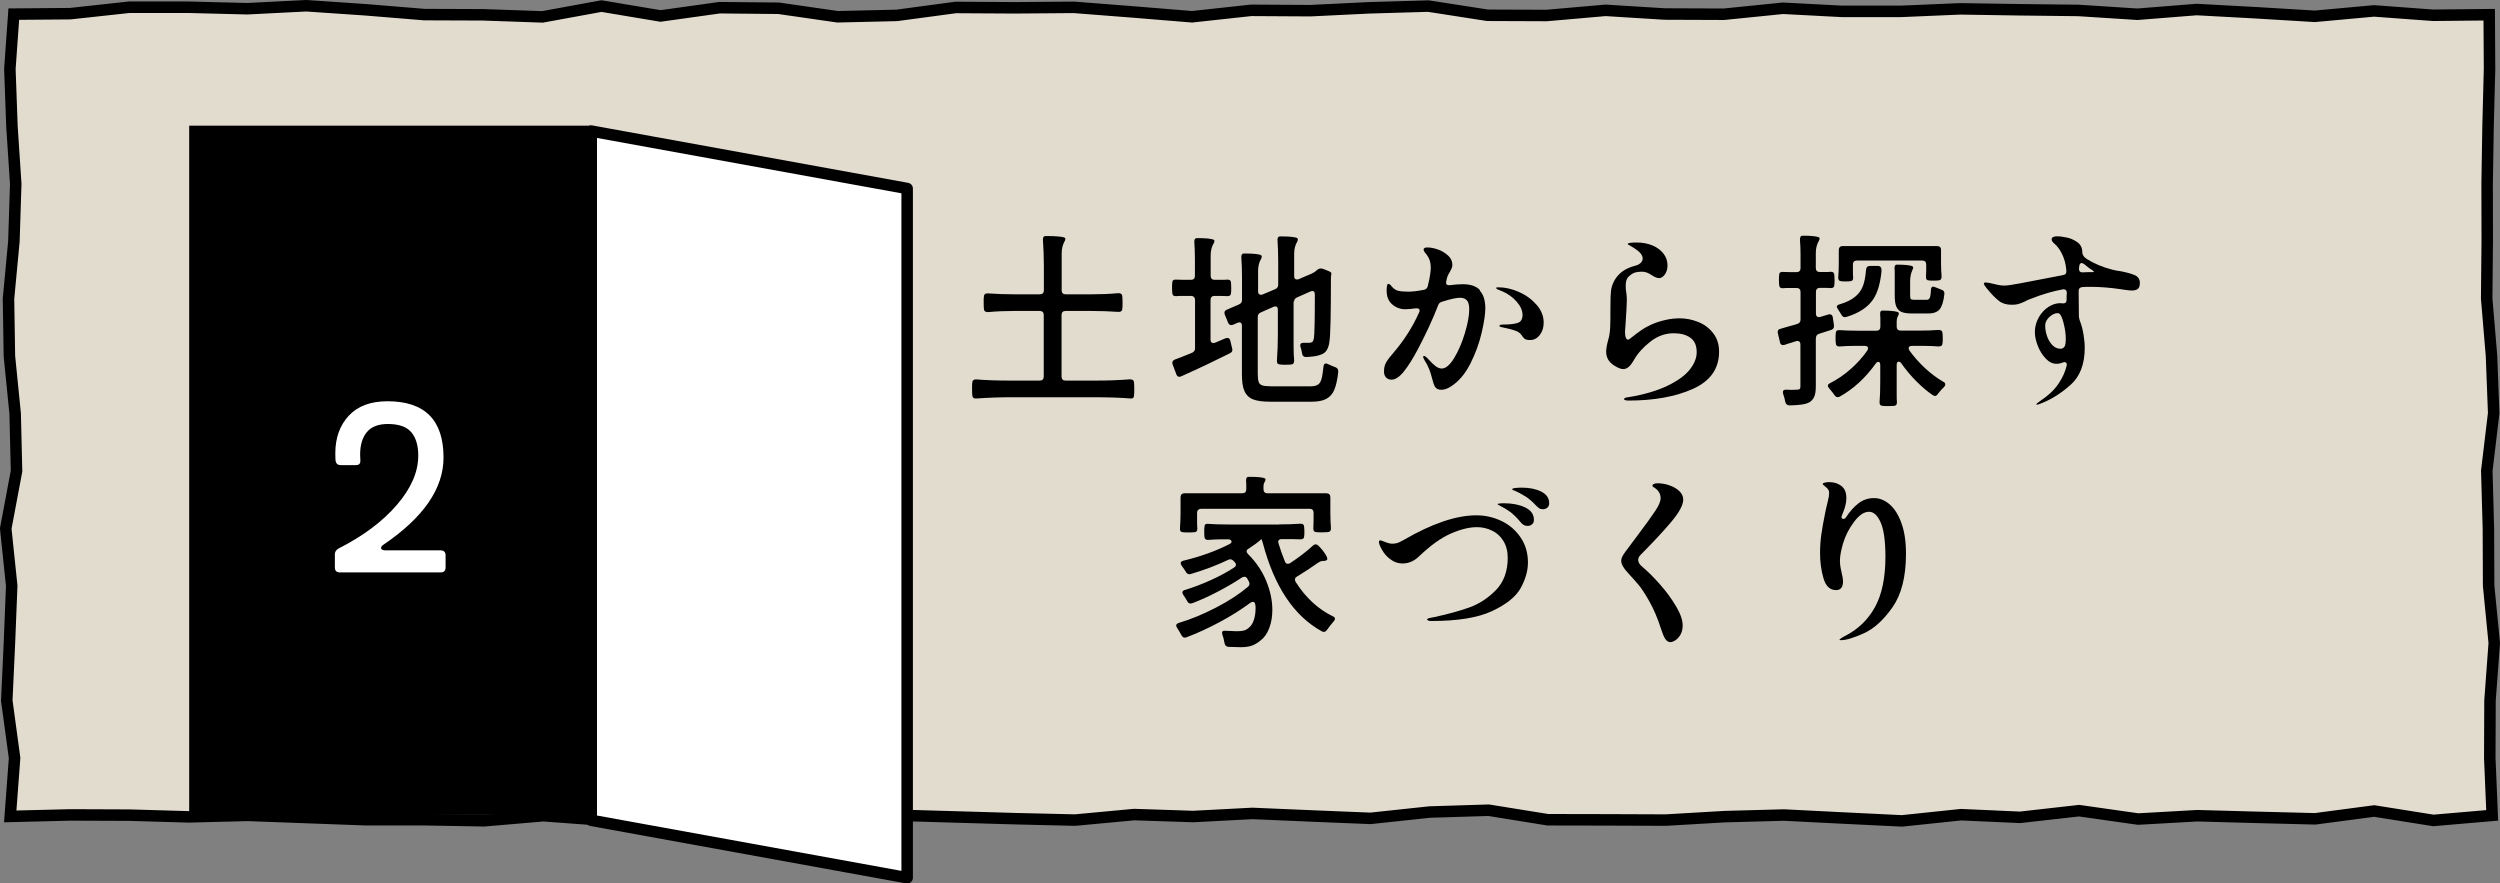 <?xml version="1.0" encoding="UTF-8"?><svg id="_レイヤー_2" xmlns="http://www.w3.org/2000/svg" viewBox="0 0 217.63 76.91"><rect x="0" y="0" width="217.63" height="76.91" fill="#808080" stroke="none"/><defs><style>.cls-1,.cls-2{fill:#fff;}.cls-3{fill:#e2dcce;}.cls-4{fill:none;stroke-miterlimit:10;}.cls-4,.cls-2{stroke:#000;}.cls-2{stroke-linecap:round;stroke-linejoin:round;}</style></defs><g id="CONTENTS"><g><g><polygon class="cls-3" points="216.95 70.98 211.83 71.42 206.68 70.6 201.54 71.28 196.4 71.15 191.27 71.01 186.13 71.3 180.99 70.57 175.85 71.15 170.71 70.92 165.57 71.46 160.43 71.21 155.29 70.95 150.15 71.09 145.01 71.39 139.87 71.37 134.73 71.36 129.59 70.53 124.45 70.69 119.3 71.24 114.16 71.03 109.02 70.81 103.87 71.08 98.73 70.91 93.59 71.39 88.45 71.27 83.3 71.12 78.16 70.97 73.01 70.68 67.87 70.52 62.72 71.2 57.58 71.47 52.44 71.39 47.3 71.01 42.15 71.45 37.01 71.36 31.86 71.36 26.71 71.17 21.57 70.98 16.42 71.11 11.27 70.96 6.12 70.94 .89 71.07 1.27 65.99 .59 60.99 .82 56 1.02 51 .5 46.01 1.44 41.01 1.32 36.01 .82 31.01 .74 26.01 1.21 21.01 1.37 16.01 1.04 11 .86 6 1.2 1.23 6.11 1.19 11.25 .63 16.39 .63 21.53 .76 26.66 .5 31.8 .85 36.94 1.27 42.08 1.29 47.22 1.47 52.36 .53 57.5 1.39 62.64 .67 67.78 .72 72.92 1.46 78.06 1.34 83.2 .65 88.35 .68 93.49 .64 98.63 1.04 103.77 1.46 108.91 .9 114.06 .93 119.2 .68 124.34 .53 129.49 1.33 134.63 1.35 139.77 .9 144.92 1.22 150.07 1.24 155.21 .72 160.35 .99 165.49 .99 170.64 .77 175.78 .85 180.93 .91 186.07 1.24 191.22 .83 196.37 1.11 201.51 1.42 206.66 .95 211.81 1.33 216.69 1.28 216.72 5.99 216.59 10.99 216.51 15.98 216.52 20.98 216.47 25.98 216.89 30.97 217.08 35.97 216.48 40.98 216.62 45.98 216.64 50.98 217.13 55.98 216.76 60.98 216.74 65.98 216.95 70.98"/><polygon class="cls-4" points="216.95 70.98 211.83 71.42 206.68 70.6 201.54 71.28 196.4 71.15 191.27 71.01 186.13 71.3 180.99 70.57 175.85 71.15 170.71 70.92 165.57 71.46 160.43 71.21 155.29 70.95 150.15 71.09 145.01 71.39 139.87 71.37 134.73 71.36 129.59 70.53 124.45 70.69 119.3 71.24 114.16 71.03 109.02 70.81 103.87 71.08 98.73 70.91 93.59 71.39 88.45 71.27 83.3 71.12 78.16 70.97 73.01 70.68 67.87 70.52 62.72 71.2 57.58 71.47 52.44 71.39 47.3 71.01 42.15 71.45 37.01 71.36 31.86 71.36 26.71 71.17 21.57 70.98 16.42 71.11 11.27 70.96 6.12 70.94 .89 71.07 1.27 65.99 .59 60.99 .82 56 1.02 51 .5 46.01 1.44 41.01 1.32 36.01 .82 31.01 .74 26.01 1.21 21.01 1.37 16.01 1.04 11 .86 6 1.2 1.23 6.11 1.19 11.25 .63 16.39 .63 21.53 .76 26.66 .5 31.8 .85 36.94 1.27 42.08 1.29 47.22 1.47 52.36 .53 57.5 1.39 62.64 .67 67.78 .72 72.92 1.46 78.06 1.34 83.2 .65 88.35 .68 93.49 .64 98.63 1.04 103.77 1.46 108.91 .9 114.06 .93 119.2 .68 124.34 .53 129.49 1.33 134.63 1.35 139.77 .9 144.92 1.22 150.07 1.24 155.21 .72 160.35 .99 165.49 .99 170.64 .77 175.78 .85 180.93 .91 186.07 1.24 191.22 .83 196.37 1.11 201.51 1.42 206.66 .95 211.81 1.33 216.69 1.28 216.72 5.99 216.59 10.99 216.51 15.98 216.52 20.98 216.47 25.98 216.89 30.97 217.08 35.97 216.48 40.98 216.62 45.98 216.64 50.98 217.13 55.98 216.76 60.98 216.74 65.98 216.95 70.98"/></g><rect x="16.47" y="10.94" width="35" height="60"/><g><path d="m88.16,34.58c-1.13,0-2.19.04-3.17.11h-.05c-.1,0-.17-.02-.22-.07-.05-.05-.08-.12-.08-.22-.01-.11-.02-.29-.02-.54s0-.44.02-.54c0-.11.03-.18.1-.23.06-.05.15-.07.26-.06.77.06,1.69.1,2.77.1h2.75c.11,0,.19-.03.25-.09s.09-.14.09-.25v-5.38c0-.11-.03-.19-.09-.25s-.14-.09-.25-.09h-2.26c-.76,0-1.51.03-2.26.1-.23,0-.35-.1-.35-.3-.01-.1-.02-.27-.02-.53s0-.42.02-.51c0-.11.03-.18.1-.23.06-.05.15-.07.26-.06.71.05,1.47.08,2.26.08h2.26c.11,0,.19-.03.25-.09.06-.06.09-.14.09-.25v-2.16c0-.74-.03-1.48-.08-2.22v-.06c0-.18.06-.28.19-.29h.24c.64,0,1.1.04,1.39.11.09.03.13.08.13.14,0,.07-.02.14-.06.19-.17.3-.26.66-.26,1.07v3.22c0,.11.03.19.09.25.06.06.14.09.25.09h2.29c.78,0,1.55-.03,2.3-.1.23,0,.35.1.35.3.01.1.02.27.02.51s0,.43-.02.53c0,.11-.03.18-.1.23-.06.05-.15.07-.26.06-.73-.05-1.49-.08-2.3-.08h-2.29c-.11,0-.19.03-.25.09s-.09.14-.09.25v5.38c0,.11.03.19.09.25s.14.09.25.09h2.8c.99,0,1.93-.04,2.82-.11.23,0,.35.1.35.3.01.11.02.29.02.54s0,.44-.02.54c0,.21-.1.31-.29.29-.82-.07-1.9-.11-3.25-.11h-7.01Z"/><path d="m103.93,25.85c-.06-.06-.14-.09-.25-.09h-.64c-.29,0-.5,0-.64.02h-.05c-.1,0-.17-.02-.22-.07s-.08-.12-.08-.22c-.01-.09-.02-.23-.02-.43,0-.22,0-.38.02-.46,0-.17.09-.26.27-.26l.72.02h.64c.11,0,.19-.03.25-.09.06-.06.09-.14.09-.25v-1.44c0-.54-.02-1.05-.05-1.5v-.06c0-.17.06-.27.18-.29h.21c.55,0,.96.04,1.22.11.1.03.14.08.14.14,0,.04-.02.11-.06.19-.18.29-.27.65-.27,1.07v1.78c0,.11.03.19.09.25s.14.09.25.09h.54c.25,0,.43,0,.54-.02h.05c.2,0,.3.09.3.27.01.09.02.23.02.45s0,.36-.02.45c0,.18-.1.27-.29.27l-.61-.02h-.54c-.11,0-.19.03-.25.09-.06.06-.09.14-.09.25v3.47c0,.19.08.29.24.29.06,0,.12-.01.16-.03l.9-.38s.1-.03.16-.03c.14,0,.22.08.26.24l.16.67s.02.07.02.13c0,.13-.07.22-.21.29-1.23.62-2.63,1.29-4.22,2-.06.03-.12.05-.18.05-.13,0-.22-.07-.27-.22l-.32-.85-.03-.14c0-.13.07-.22.22-.29.33-.12.83-.31,1.5-.59.17-.07.26-.21.26-.4v-4.19c0-.11-.03-.19-.09-.25Zm8.68.36v4.05c0,.41.02.78.05,1.12,0,.23-.09.35-.27.35-.1.01-.25.02-.46.02-.23,0-.4,0-.5-.02-.2-.01-.29-.13-.27-.35.05-.71.08-1.47.08-2.27v-2.14c0-.2-.07-.3-.22-.3-.05,0-.11.02-.18.05l-1.09.48c-.17.07-.26.2-.26.38v4.98c0,.31.03.54.08.69s.16.25.32.3c.16.05.42.08.77.08h3.44c.27,0,.47-.05.62-.14s.25-.26.32-.5c.07-.24.12-.59.17-1.06.02-.19.09-.29.21-.29.04,0,.11.02.19.06.28.13.49.21.62.26.19.06.28.2.27.4-.07.67-.19,1.19-.34,1.56-.15.37-.39.63-.7.8-.31.17-.74.25-1.28.25h-3.6c-.66,0-1.17-.07-1.51-.21-.35-.14-.59-.38-.74-.72s-.22-.84-.22-1.49v-4.19c0-.2-.07-.3-.22-.3-.05,0-.11.02-.18.05l-.37.16c-.06.02-.12.03-.16.03-.12,0-.21-.07-.27-.21l-.29-.7s-.03-.1-.03-.16c0-.12.07-.21.21-.27l1.06-.46c.17-.07.26-.2.26-.38v-1.86c0-.73-.02-1.34-.06-1.84v-.06c0-.17.06-.27.18-.29h.22c.58,0,.99.04,1.25.11.08.03.13.09.13.16,0,.05-.02.11-.05.18-.18.29-.27.65-.27,1.07v1.78c0,.19.08.29.24.29.06,0,.12-.01.16-.03l1.09-.46c.17-.07.26-.2.26-.38v-1.94c0-.77-.02-1.41-.06-1.92v-.06c0-.17.06-.27.18-.29h.21c.58,0,.99.04,1.25.11.09.03.13.09.13.16,0,.05-.02.11-.05.18-.18.29-.27.65-.27,1.07v1.94c0,.19.08.29.24.29.06,0,.12-.01.16-.03l1.12-.48c.17-.09.29-.15.35-.21l.11-.1.05-.03c.08-.07.18-.11.29-.11.03,0,.09.01.18.03l.48.19c.1.04.16.08.2.11.04.03.06.07.06.11s0,.09-.02.14c-.01.05-.02.12-.02.21,0,3.18-.04,5.04-.13,5.58-.04.33-.13.59-.26.78-.13.19-.32.31-.57.38-.25.1-.65.15-1.2.18-.2,0-.32-.1-.35-.3-.03-.21-.08-.41-.14-.59-.01-.03-.02-.07-.02-.13,0-.15.09-.22.27-.22h.51c.12,0,.21-.03.27-.08.06-.05.11-.16.14-.32.05-.32.08-1.58.08-3.79,0-.21-.07-.32-.22-.32-.05,0-.11.02-.18.05l-1.15.51c-.17.07-.26.2-.26.38Z"/><path d="m128.82,25.3c.32.34.48.86.48,1.55,0,.47-.1,1.16-.31,2.08s-.54,1.83-1,2.74c-.46.91-1.05,1.59-1.76,2.02-.27.16-.52.24-.75.24-.26,0-.43-.08-.54-.23-.1-.15-.19-.41-.28-.78-.14-.59-.35-1.1-.64-1.54-.09-.14-.13-.25-.13-.32,0-.05.02-.08.06-.08.1,0,.23.11.42.32.23.26.44.45.61.58.17.13.35.2.53.2.35,0,.71-.31,1.09-.93.37-.62.68-1.34.93-2.18s.37-1.52.37-2.06c0-.36-.07-.62-.21-.77s-.34-.22-.59-.22c-.31,0-.83.11-1.55.34-.18.05-.3.15-.35.3-.48,1.24-1.07,2.51-1.76,3.82-.44.83-.85,1.49-1.23,1.96-.38.47-.74.71-1.07.71-.2,0-.36-.06-.48-.19-.12-.13-.18-.3-.18-.51,0-.32.06-.59.19-.81.13-.22.34-.5.64-.84.93-1.09,1.67-2.25,2.22-3.49.03-.06.05-.12.05-.18,0-.07-.03-.13-.09-.16-.06-.03-.14-.04-.25-.03-.35.05-.65.08-.9.08-.44,0-.82-.14-1.14-.42-.33-.28-.49-.68-.49-1.2,0-.39.05-.59.14-.59.09,0,.19.07.3.22.16.2.35.33.56.38.21.05.51.08.9.08.33,0,.78-.05,1.34-.16.18-.03.29-.14.34-.32.11-.45.18-.79.21-1.04.03-.21.05-.4.05-.56,0-.28-.04-.52-.12-.72-.08-.2-.21-.41-.39-.61-.07-.09-.11-.17-.11-.26,0-.12.11-.18.32-.18.28,0,.59.06.93.18.34.12.63.3.88.53.25.23.37.5.37.81,0,.1-.02.19-.06.29s-.09.19-.14.29c-.16.25-.26.47-.3.69l-.03.16s-.02.07-.02.11c0,.09.03.15.1.19.07.04.16.05.26.03.43-.05.79-.08,1.1-.08.67,0,1.17.17,1.49.51Zm3.41.12c.62.27,1.13.65,1.54,1.12.41.47.61.99.61,1.54,0,.43-.11.79-.34,1.08-.22.29-.5.44-.83.44-.22,0-.38-.03-.46-.09-.09-.06-.17-.15-.24-.26-.11-.19-.28-.34-.51-.43-.37-.14-.8-.25-1.28-.34-.13-.02-.19-.06-.19-.13s.13-.1.4-.1c.51,0,.91-.05,1.19-.14s.42-.33.42-.7-.17-.76-.51-1.15c-.34-.39-.76-.69-1.25-.9-.19-.07-.33-.13-.4-.16-.1-.05-.14-.1-.14-.13,0-.04.06-.06.19-.06.59,0,1.19.14,1.81.41Z"/><path d="m141.47,34.83c-.07-.03-.1-.06-.1-.09s.03-.06.1-.1.15-.05.26-.06c1.4-.23,2.54-.57,3.43-1,.89-.43,1.54-.9,1.94-1.41.4-.51.6-1.01.6-1.51,0-.58-.18-.99-.55-1.26-.37-.26-.85-.39-1.45-.39-.73,0-1.4.24-2.02.72s-1.1,1.01-1.44,1.6c-.16.28-.31.48-.46.61-.15.13-.31.19-.48.19-.18,0-.42-.09-.7-.26-.52-.3-.78-.71-.78-1.25,0-.28.07-.66.21-1.15.07-.25.12-.58.14-.99.02-.42.02-.95.02-1.62,0-.8.02-1.31.05-1.54.07-.52.28-.97.62-1.35.34-.38.81-.65,1.39-.81.26-.06.45-.15.57-.27.12-.12.18-.25.18-.38,0-.3-.25-.6-.74-.91-.12-.07-.24-.15-.37-.22-.13-.07-.19-.11-.19-.14,0-.09.26-.13.78-.13s.97.09,1.38.26.73.42.96.72c.23.3.34.65.34,1.03,0,.3-.08.55-.23.77-.15.21-.32.32-.5.32-.17,0-.38-.08-.62-.24-.16-.11-.31-.19-.44-.24-.13-.05-.29-.08-.47-.08-.22,0-.43.03-.61.09-.18.06-.37.19-.56.39-.14.15-.21.4-.21.75,0,.26.02.44.05.56.03.26.05.47.05.64,0,.35-.04,1.05-.11,2.1l-.05.67c0,.22.02.4.07.53s.11.19.2.19c.03,0,.09-.03.18-.1.09-.07.15-.11.18-.14.27-.21.53-.41.78-.58.25-.18.55-.34.89-.5.38-.17.79-.3,1.23-.4.44-.1.85-.14,1.23-.14.55,0,1.1.11,1.62.32.53.21.96.54,1.3.98.34.44.51.97.51,1.6,0,1.48-.76,2.56-2.27,3.24-1.52.68-3.39,1.02-5.63,1.02-.12,0-.21-.01-.28-.04Z"/><path d="m158.07,29.46v4.18c0,.37-.04.67-.13.88-.09.21-.23.38-.43.5-.18.1-.41.16-.68.2s-.62.06-1.05.07c-.19,0-.31-.1-.37-.3-.03-.21-.09-.44-.18-.69-.02-.09-.03-.14-.03-.16,0-.15.1-.22.29-.22.11.01.26.02.45.02l.51-.02c.11,0,.18-.02.22-.06.04-.04.06-.11.06-.22v-3.65c0-.12-.03-.2-.1-.26-.07-.05-.16-.06-.28-.03l-.43.14c-.16.04-.35.1-.56.18-.03.01-.08.02-.14.02-.15,0-.24-.08-.27-.24l-.18-.78s-.02-.07-.02-.11c0-.16.08-.26.26-.29l.54-.16c.47-.13.77-.21.9-.26.19-.05.29-.18.29-.37v-2.42c0-.11-.03-.19-.09-.25-.06-.06-.14-.09-.25-.09h-.58c-.27,0-.46,0-.59.02h-.05c-.1,0-.17-.02-.22-.07-.05-.05-.08-.12-.08-.22-.01-.09-.02-.22-.02-.42,0-.21,0-.36.02-.45,0-.17.09-.26.27-.26l.67.02h.58c.11,0,.19-.03.25-.09.06-.06.09-.14.09-.25v-1.22c0-.45-.02-.87-.05-1.26,0-.22.06-.34.18-.35h.19c.54,0,.94.04,1.2.11.1.03.14.08.14.14,0,.04-.02.11-.06.19-.18.29-.27.65-.27,1.07v1.31c0,.11.03.19.09.25s.14.09.25.09h.45c.21,0,.37,0,.48-.02h.05c.19,0,.29.1.29.29.01.07.02.21.02.42,0,.21,0,.36-.02.45,0,.17-.1.26-.3.26-.11-.01-.28-.02-.51-.02h-.45c-.11,0-.19.03-.25.09s-.09.14-.09.25v1.9c0,.12.03.2.1.26.07.05.16.06.28.03l.69-.21s.07-.02.13-.02c.15,0,.24.09.27.27l.1.69v.08c0,.16-.08.27-.24.32l-1.06.34c-.18.06-.27.19-.27.38Zm7.2,2.03c-.11,0-.16.1-.16.29v2.45c0,.35,0,.6.02.75v.05c0,.19-.08.29-.24.3-.1.01-.26.02-.5.02s-.42,0-.51-.02c-.19-.01-.28-.13-.26-.35.04-.46.06-1.06.06-1.81v-1.38c0-.19-.05-.29-.16-.29-.09,0-.17.05-.24.16-.91,1.26-1.95,2.21-3.12,2.86-.06.03-.12.05-.18.05-.11,0-.2-.05-.27-.16-.09-.13-.25-.33-.48-.61-.07-.07-.11-.15-.11-.22,0-.09.06-.16.18-.22.63-.32,1.22-.72,1.78-1.21.56-.49,1.05-1.03,1.46-1.62.05-.09.08-.15.08-.21,0-.14-.1-.21-.3-.21h-.99c-.39,0-.78.02-1.17.05h-.05c-.1,0-.17-.02-.22-.07s-.08-.12-.08-.22c-.01-.09-.02-.23-.02-.43s0-.35.02-.43c0-.2.11-.29.34-.27.48.03,1.02.05,1.62.05h1.58c.11,0,.19-.03.25-.09.06-.06.09-.14.09-.25v-.5c0-.25,0-.43-.02-.56v-.08c0-.17.05-.26.16-.27h.19c.51,0,.9.04,1.15.11.08.03.13.08.13.14,0,.04-.02.11-.06.19-.09.14-.13.32-.13.54v.42c0,.11.03.19.09.25.06.06.14.09.25.09h1.65c.62,0,1.17-.02,1.65-.06.23,0,.35.1.35.3.01.07.02.21.02.42s0,.35-.02.43c0,.19-.11.29-.34.29-.36-.03-.78-.05-1.25-.05h-1.06c-.2,0-.3.07-.3.21,0,.05.03.12.08.21.39.54.85,1.05,1.35,1.52.51.47,1.03.86,1.58,1.18.12.05.18.13.18.24,0,.07-.04.15-.11.22-.16.15-.34.35-.53.59-.07.13-.17.19-.27.19-.02,0-.07-.02-.16-.06-.49-.33-.97-.74-1.45-1.22s-.91-1-1.3-1.55c-.07-.11-.15-.16-.24-.16Zm-4.54-3.9s-.08.02-.14.02c-.12,0-.21-.07-.29-.21-.16-.26-.26-.42-.3-.48-.06-.09-.1-.15-.1-.21,0-.1.07-.17.22-.21.58-.17,1.03-.39,1.35-.65.33-.26.56-.58.7-.95.14-.37.23-.84.27-1.41.02-.22.13-.34.34-.34h.69c.23,0,.34.15.32.46-.05.52-.14.98-.25,1.38-.11.39-.27.75-.47,1.06-.46.69-1.24,1.21-2.34,1.54Zm8.15-6.09c.06.06.09.14.09.25v1.14c0,.44.02.83.05,1.17,0,.23-.09.35-.27.35-.09.01-.22.02-.42.02-.2,0-.35,0-.43-.02-.16,0-.24-.1-.24-.29l.02-.59v-.51c0-.11-.03-.19-.09-.25-.06-.06-.14-.09-.25-.09h-5.7c-.11,0-.19.03-.25.09-.06.06-.09.14-.09.25v.54c0,.26,0,.45.02.58v.05c0,.19-.09.29-.26.29-.07.01-.2.02-.38.02-.19,0-.33,0-.4-.02-.17,0-.26-.11-.26-.32.03-.37.05-.78.05-1.23v-1.17c0-.11.03-.19.09-.25.06-.06.14-.09.25-.09h8.22c.11,0,.19.03.25.09Zm-3.94,2.26c0-.16,0-.28-.02-.37,0-.22.05-.34.16-.35h.19c.51,0,.9.04,1.15.11.08.03.13.08.13.14,0,.04-.02.11-.06.19-.14.3-.21.63-.21.99v1.22c0,.18.02.3.06.34.04.05.15.07.32.07h1.06c.13,0,.22-.06.27-.17.05-.11.09-.35.1-.71.02-.18.08-.27.19-.27.05,0,.11.02.18.05l.53.21c.21.06.3.2.27.4-.07.65-.22,1.09-.42,1.33-.21.23-.53.35-.97.35h-1.41c-.42,0-.73-.05-.94-.14s-.36-.26-.45-.48c-.09-.22-.13-.54-.13-.96v-1.95Z"/><path d="m184.5,23.59c.59.11,1.03.23,1.33.36.3.13.45.36.45.68,0,.26-.06.43-.18.52-.12.09-.29.14-.51.14-.12,0-.33-.02-.62-.06l-.32-.05c-.97-.14-1.84-.21-2.61-.21-.34,0-.6,0-.77.02-.21.02-.32.14-.32.35l.02,2.03v.14c0,.11.03.24.08.4.14.36.25.75.32,1.18.07.42.11.82.11,1.19,0,1.42-.41,2.49-1.23,3.22-.82.73-1.66,1.26-2.53,1.6-.2.09-.34.13-.4.13-.03,0-.05-.01-.05-.03,0-.05.11-.15.34-.3.69-.46,1.22-.95,1.58-1.49.36-.53.59-1.05.71-1.55.01-.03.02-.07.02-.13,0-.06-.02-.11-.06-.15-.04-.04-.08-.06-.14-.06s-.11.02-.18.05c-.16.06-.33.1-.51.1-.34,0-.66-.15-.94-.45s-.52-.66-.69-1.1c-.17-.43-.26-.83-.26-1.21v-.1c.02-.44.14-.84.36-1.22.22-.37.5-.67.83-.88.34-.21.67-.32,1.02-.32.07,0,.13,0,.18.02h.06c.1,0,.17-.02.22-.06.05-.04.08-.11.09-.21,0-.28,0-.49.02-.64,0-.12-.03-.2-.1-.26-.07-.05-.16-.07-.26-.05-.86.16-1.79.43-2.77.82-.18.06-.36.14-.53.24-.25.11-.43.18-.57.22-.13.04-.33.06-.58.06-.44,0-.81-.11-1.1-.34-.3-.23-.66-.59-1.07-1.1-.16-.19-.24-.33-.24-.4,0-.06.05-.1.14-.1.15,0,.39.04.74.13.04.01.16.04.35.08.19.04.37.06.54.06.27,0,.74-.07,1.41-.2s1.07-.21,1.2-.23c1.12-.22,1.95-.38,2.5-.48.2-.03.3-.13.3-.29,0-.13,0-.22-.02-.29-.04-.43-.16-.84-.34-1.23-.19-.39-.41-.7-.66-.91-.17-.14-.26-.27-.26-.4,0-.17.17-.26.5-.26.19,0,.45.03.78.1.33.06.65.2.94.4s.45.5.45.88v.03c0,.09.03.18.1.29.07.11.18.21.33.3.63.39,1.35.69,2.16.9.26.06.47.11.66.13Zm-4.79,6.6c.08-.12.12-.35.12-.7,0-.44-.07-.9-.2-1.4-.13-.5-.27-.77-.41-.81-.02-.01-.06-.02-.11-.02-.21,0-.44.1-.68.31-.24.21-.37.45-.39.71v.1c0,.3.06.6.17.91.11.31.27.57.47.77s.43.3.69.3c.15,0,.26-.06.34-.18Zm2.58-6.52s-.06-.1-.18-.17c-.12-.07-.21-.13-.27-.18l-.4-.32c-.09-.06-.16-.1-.22-.1-.12,0-.19.08-.21.24l-.03.24v.03c0,.2.1.3.3.3l.5-.02h.37c.1,0,.14-.01.14-.03Z"/><path d="m111.36,45.65c.69,0,1.3-.02,1.82-.06h.05c.1,0,.17.02.22.07.05.05.08.12.08.22.01.09.02.22.02.42,0,.18,0,.31-.02.38,0,.18-.1.27-.29.27l-.9-.02h-.77c-.1,0-.17.02-.22.06-.05.04-.08.1-.08.18,0,.03.01.08.03.14.16.54.35,1.07.56,1.58.05.13.13.19.24.19.09,0,.15-.02.21-.06.79-.52,1.45-1.03,1.98-1.52.07-.07.15-.11.24-.11s.17.04.24.11c.26.26.46.51.62.77.16.26.2.42.11.48-.06.05-.14.08-.22.08-.02,0-.06,0-.12,0-.06,0-.13.01-.22.05-.09.04-.18.09-.29.17-.49.35-1.07.73-1.74,1.14-.12.06-.18.15-.18.26,0,.06.02.13.06.21.87,1.37,1.95,2.36,3.23,2.99.13.04.19.12.19.22,0,.07-.04.15-.11.22-.23.28-.43.52-.58.74-.09.12-.18.18-.27.18-.05,0-.11-.02-.18-.05-2.43-1.33-4.15-3.91-5.15-7.73l-.1-.29h-.02c-.31.28-.68.55-1.1.82-.12.06-.18.14-.18.24,0,.07.04.15.13.24.7.7,1.23,1.48,1.58,2.34.35.85.53,1.69.53,2.5,0,.6-.09,1.13-.27,1.6-.18.47-.43.83-.75,1.07-.27.22-.53.38-.78.46-.26.09-.58.13-.96.13-.19,0-.54-.01-1.06-.03-.19-.01-.3-.12-.34-.32-.06-.34-.13-.59-.19-.74-.02-.09-.03-.14-.03-.16,0-.12.07-.18.21-.18l.64.02c.11.01.26.02.46.02.23,0,.43-.02.59-.06.16-.04.31-.13.45-.26.18-.14.32-.36.42-.66.1-.3.15-.64.15-1.02,0-.13,0-.22-.02-.29-.02-.18-.1-.27-.22-.27-.05,0-.12.03-.21.08-.79.59-1.68,1.15-2.67,1.68-.99.53-1.96.98-2.9,1.33-.06.02-.11.03-.14.03-.12,0-.21-.07-.29-.21-.14-.26-.27-.47-.38-.64-.05-.09-.08-.15-.08-.21,0-.1.07-.17.22-.22,1.07-.32,2.15-.77,3.25-1.34,1.1-.57,2.02-1.17,2.77-1.8.1-.09.14-.18.14-.27,0-.06-.02-.13-.05-.19l-.13-.24c-.06-.12-.15-.18-.26-.18-.06,0-.13.02-.21.06-.61.41-1.3.81-2.08,1.22-.78.41-1.53.75-2.24,1.02-.09.02-.14.03-.16.03-.13,0-.22-.07-.29-.21-.12-.21-.23-.39-.34-.54-.05-.09-.08-.15-.08-.21,0-.11.07-.18.21-.22.74-.22,1.5-.51,2.29-.87.79-.36,1.46-.72,2.02-1.1.1-.06.14-.14.14-.24,0-.07-.04-.15-.11-.22l-.11-.11c-.09-.09-.18-.13-.27-.13-.06,0-.13.02-.19.05-1.01.48-2.1.89-3.25,1.23-.03.01-.07.02-.11.02-.14,0-.25-.07-.32-.21-.09-.15-.21-.33-.37-.54-.05-.09-.08-.15-.08-.21,0-.11.08-.18.24-.22,1.49-.36,2.83-.84,4-1.44.13-.06.19-.14.19-.22,0-.05-.03-.1-.08-.14-.05-.04-.13-.06-.22-.06h-.59c-.37,0-.75.02-1.12.05h-.05c-.1,0-.17-.02-.22-.07-.05-.05-.08-.12-.08-.22-.01-.09-.02-.22-.02-.4,0-.2,0-.34.02-.42,0-.11.02-.18.07-.23.05-.05.11-.07.2-.06.47.04,1.1.06,1.9.06h4.29Zm-7.06-1.26c-.06.06-.09.14-.09.25v.66c0,.31,0,.54.02.69v.05c0,.19-.09.29-.26.29-.1.01-.26.02-.48.02-.25,0-.42,0-.51-.02-.19-.01-.28-.12-.26-.34.03-.42.05-.87.05-1.38v-1.33c0-.11.03-.19.09-.25s.14-.09.25-.09h5.04c.11,0,.19-.03.25-.09.06-.06.09-.14.09-.25v-.34c0-.17,0-.3-.02-.4,0-.22.06-.34.18-.35h.21c.51,0,.9.03,1.17.1.1.03.14.08.14.14,0,.05-.03.12-.08.21-.06.1-.1.22-.1.38v.26c0,.11.03.19.09.25.06.06.14.09.25.09h5.14c.11,0,.19.03.25.09s.09.14.09.25v1.33c0,.5.02.95.05,1.36v.05c0,.19-.09.29-.27.3-.1.01-.27.02-.51.02s-.42,0-.51-.02c-.16-.01-.24-.11-.24-.29l.02-.74v-.66c0-.11-.03-.19-.09-.25-.06-.06-.14-.09-.25-.09h-9.44c-.11,0-.19.03-.25.09Z"/><path d="m124.33,54.02c-.07-.03-.1-.06-.1-.09,0-.02.02-.05.07-.08.05-.03.11-.05.2-.06l.4-.08c1.14-.25,2.14-.52,3.01-.83.86-.31,1.64-.82,2.32-1.52.68-.7,1.02-1.64,1.02-2.8,0-.58-.13-1.07-.38-1.47-.25-.41-.58-.71-.99-.9-.41-.2-.85-.3-1.3-.3-.68,0-1.45.19-2.31.57-.86.38-1.78,1.05-2.78,2.01-.41.38-.87.58-1.39.58-.42,0-.79-.14-1.14-.42-.27-.21-.49-.47-.66-.78-.18-.3-.26-.53-.26-.68,0-.09.04-.13.11-.13.06,0,.18.04.35.11.28.12.51.18.7.18.2,0,.37-.03.5-.08s.31-.14.52-.26c2.45-1.42,4.55-2.13,6.3-2.13.78,0,1.51.17,2.2.5s1.24.82,1.66,1.44.63,1.35.63,2.17c0,.71-.21,1.45-.63,2.22-.42.76-1.26,1.43-2.5,2.01s-3.01.86-5.28.86c-.12,0-.21-.01-.28-.04Zm8.28-8.34c-.1-.06-.21-.18-.34-.34-.26-.31-.52-.56-.78-.76-.27-.2-.59-.39-.96-.58-.11-.05-.16-.09-.16-.11,0-.05.19-.08.58-.08.69,0,1.3.12,1.81.36.51.24.77.6.77,1.08,0,.17-.05.3-.16.39-.11.09-.23.14-.37.14-.16,0-.29-.03-.38-.1Zm1.36-1.45c-.09-.06-.2-.16-.34-.31-.25-.27-.53-.51-.86-.72s-.66-.38-.99-.51c-.1-.03-.14-.06-.14-.1,0-.05.09-.09.28-.11.19-.02.37-.03.55-.03.66,0,1.22.11,1.69.34.46.23.7.57.7,1.02,0,.16-.05.29-.16.38-.11.09-.23.14-.38.14-.14,0-.25-.03-.34-.09Z"/><path d="m144.95,55.6c-.12-.19-.24-.49-.37-.9-.29-.9-.62-1.67-.99-2.33-.37-.66-.68-1.13-.92-1.42-.24-.29-.56-.65-.95-1.07-.4-.43-.59-.78-.59-1.06,0-.12.03-.24.09-.36.06-.12.15-.27.28-.44l1.06-1.42c.74-.98,1.25-1.7,1.55-2.15.3-.45.45-.81.45-1.08,0-.39-.19-.71-.58-.94-.09-.05-.13-.11-.13-.16s.04-.1.12-.14c.08-.04.19-.06.33-.06.34,0,.69.06,1.03.18.35.12.63.29.86.5.22.22.34.46.34.73,0,.48-.35,1.13-1.05,1.96-.7.83-1.59,1.78-2.66,2.86-.14.14-.21.29-.21.45,0,.19.11.38.32.56.51.43,1.04.95,1.59,1.58.55.62,1.01,1.26,1.39,1.9.38.64.57,1.19.57,1.66,0,.3-.06.56-.18.78s-.27.38-.44.5c-.17.11-.32.17-.45.17-.18,0-.33-.1-.45-.29Z"/><path d="m160.16,55.65s.14-.13.42-.27c1.15-.58,2.03-1.42,2.64-2.53.61-1.11.91-2.57.91-4.38,0-1.37-.14-2.36-.41-2.98s-.61-.94-1.02-.94c-.44,0-.87.3-1.31.89-.44.59-.76,1.22-.96,1.9-.17.61-.26,1.09-.26,1.46,0,.21.02.43.06.64.04.21.07.34.08.38.09.36.13.62.13.78,0,.51-.2.77-.61.77-.52,0-.89-.34-1.09-1.02-.2-.68-.3-1.41-.3-2.2,0-.58.04-1.12.11-1.62.07-.51.19-1.16.35-1.96l.08-.37.11-.45c.1-.38.14-.66.14-.82,0-.12-.02-.22-.07-.3s-.13-.17-.25-.26c-.16-.12-.24-.2-.24-.24,0-.05.07-.09.2-.12.13-.03.25-.04.36-.04.43,0,.78.11,1.07.34.29.22.43.57.43,1.04,0,.39-.1.83-.3,1.3l-.1.26s-.02.05-.02.1c0,.11.05.16.16.16.1,0,.17-.04.22-.13.34-.52.71-.93,1.1-1.23.39-.3.84-.45,1.35-.45.48,0,.93.18,1.35.54.42.36.77.9,1.03,1.63.27.73.4,1.62.4,2.68,0,1.98-.39,3.53-1.17,4.65-.78,1.11-1.61,1.87-2.5,2.27-.89.4-1.55.6-1.98.6-.1,0-.14-.02-.14-.06Z"/></g><path class="cls-1" d="m33.17,47.69c0,.07.03.12.1.16.07.04.15.06.26.06h4.84c.13,0,.24.04.31.11.07.07.11.18.11.31v1.08c0,.13-.04.24-.11.31-.07.07-.18.11-.31.11h-8.8c-.13,0-.24-.04-.31-.11-.07-.07-.11-.18-.11-.31v-1.16c0-.21.11-.38.32-.5,2.15-1.09,3.84-2.36,5.08-3.8,1.24-1.44,1.86-2.87,1.86-4.28,0-.91-.21-1.59-.62-2.06-.41-.47-1.09-.7-2.02-.7-.83,0-1.44.23-1.83.7-.39.47-.59,1.12-.59,1.96l.02.48v.08c0,.24-.13.36-.38.36h-1.32c-.27,0-.42-.13-.46-.4-.01-.13-.02-.34-.02-.62,0-1.35.39-2.44,1.17-3.28.78-.84,1.9-1.26,3.37-1.26,3.25,0,4.88,1.63,4.88,4.9,0,2.69-1.74,5.22-5.22,7.58-.15.11-.22.2-.22.28Z"/><polygon class="cls-2" points="78.97 76.41 51.47 71.41 51.47 11.41 78.97 16.41 78.97 76.41"/></g></g></svg>